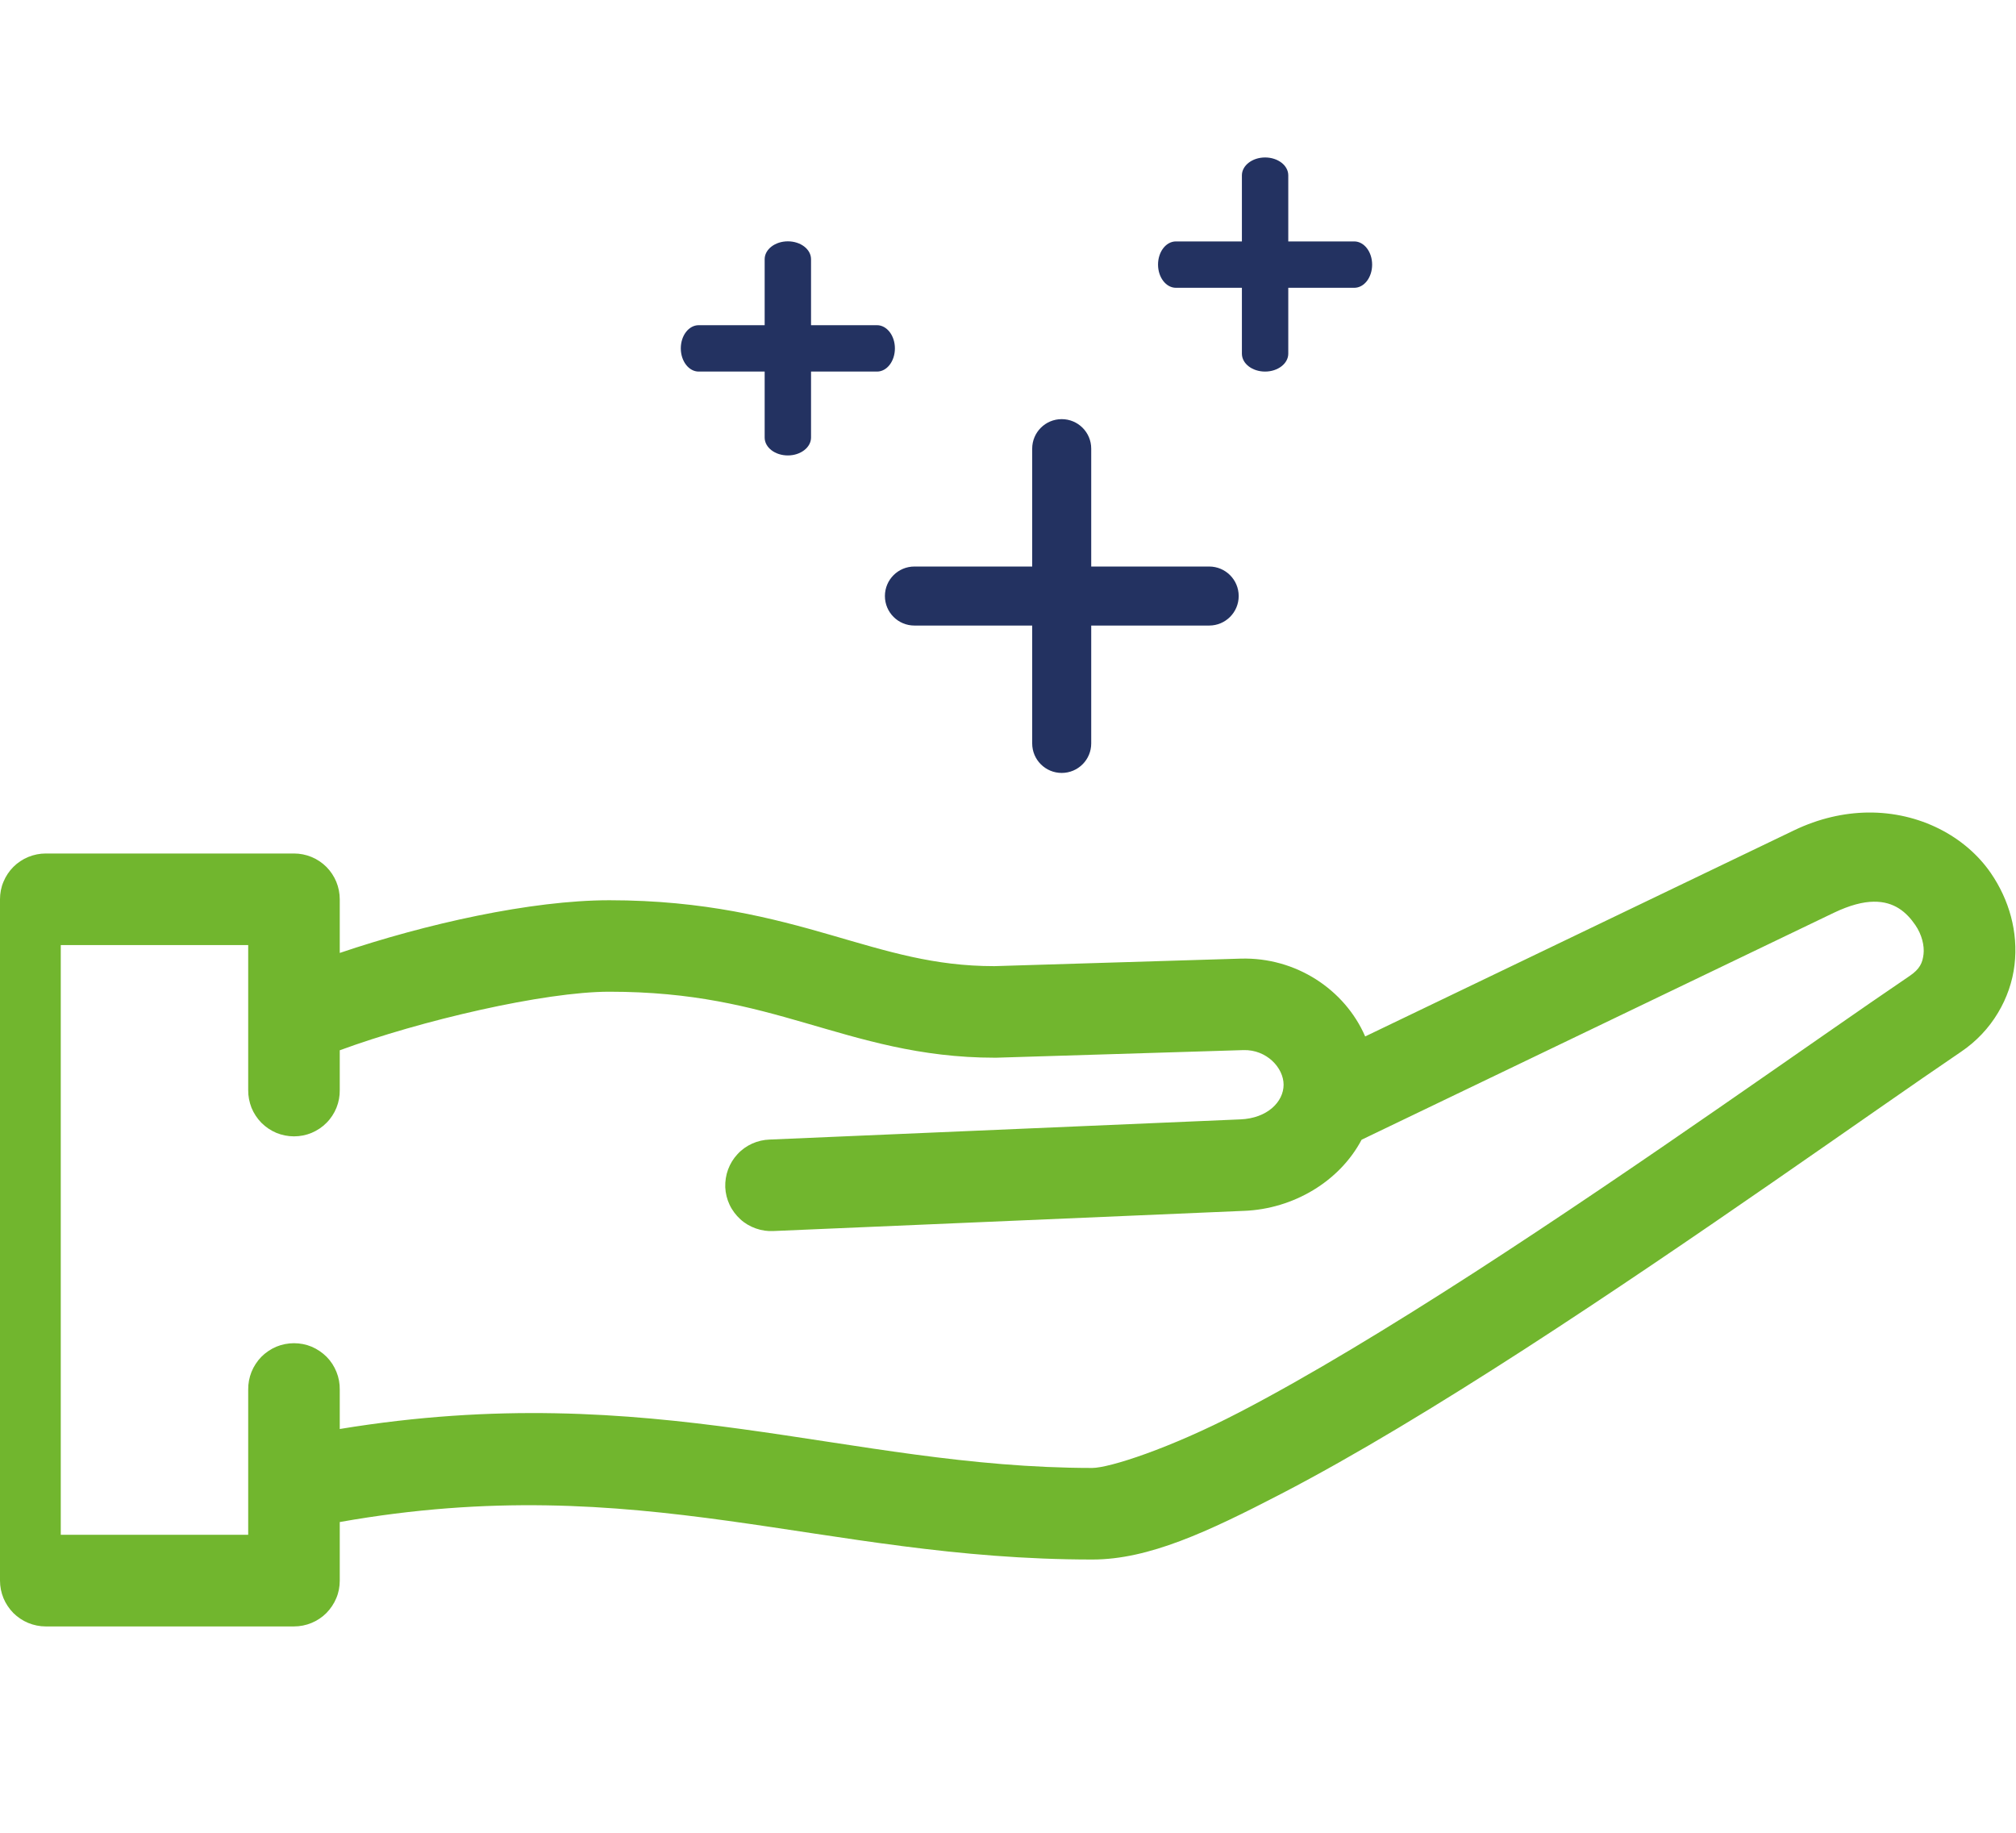 <?xml version="1.0" encoding="UTF-8"?><svg id="Calque_2" xmlns="http://www.w3.org/2000/svg" viewBox="0 0 219.96 200"><defs><style>.cls-1{fill:#233261;}.cls-2{fill:none;}.cls-2,.cls-3{fill-rule:evenodd;}.cls-3{fill:#71b62e;}</style></defs><g id="Calque_1-2"><path class="cls-1" d="M119.06,48.95v32.16c0,1.78-1.44,3.22-3.22,3.22h0c-1.78,0-3.22-1.44-3.22-3.22V48.95c0-1.78,1.44-3.22,3.22-3.22h0c1.78,0,3.22,1.44,3.22,3.22Z"/><path class="cls-1" d="M131.93,68.25h-32.16c-1.78,0-3.22-1.44-3.22-3.22h0c0-1.78,1.44-3.22,3.22-3.22h32.16c1.78,0,3.22,1.44,3.22,3.22h0c0,1.78-1.44,3.22-3.22,3.22Z"/><path class="cls-3" d="M217.21,95.25c-2.75-3.99-7.76-6.67-13.44-6.6h-.01c-2.58,.04-5.3,.64-8.01,1.94l-46.8,22.49c-2.22-5.12-7.56-8.66-13.57-8.49h-.01l-26.88,.82c-6.59,0-11.56-1.58-17.85-3.4-6.3-1.82-13.79-3.79-24.15-3.79-8.54,0-20.05,2.58-29.42,5.75v-5.85c0-.66-.13-1.31-.38-1.92-.25-.6-.62-1.16-1.08-1.62-.46-.46-1.01-.83-1.62-1.08-.6-.25-1.26-.38-1.91-.38H4.99c-.65,0-1.3,.13-1.91,.38-.6,.25-1.16,.62-1.62,1.08-.46,.46-.83,1.02-1.08,1.62-.26,.61-.38,1.26-.38,1.92v74.33c0,.66,.13,1.31,.38,1.92,.25,.6,.62,1.15,1.08,1.62,.46,.46,1.02,.83,1.62,1.08,.61,.25,1.26,.38,1.91,.38h27.09c.65,0,1.31-.13,1.91-.38,.61-.25,1.16-.62,1.62-1.08,.46-.47,.83-1.02,1.08-1.62,.26-.61,.38-1.26,.38-1.92v-6.39c32.91-5.83,52.47,4.09,82.11,4.09h.01c6.13,0,12.56-3,20.6-7.17,8.04-4.17,17.24-9.77,26.55-15.78,18.6-12.02,37.67-25.7,47.6-32.43,1.71-1.15,3.07-2.62,4.05-4.26,.99-1.64,1.6-3.45,1.81-5.24,.42-3.59-.59-7.11-2.59-10.02Zm-7.34,8.87c-.11,.93-.4,1.61-1.53,2.37-5.11,3.46-12.39,8.58-20.68,14.31-8.29,5.74-17.59,12.08-26.75,18-9.16,5.91-18.17,11.39-25.73,15.31-7.55,3.92-14.11,6.04-16.01,6.05-26.82-.01-47.79-9.89-82.1-4.25v-4.3c.01-.66-.11-1.32-.36-1.93-.25-.62-.61-1.18-1.08-1.65-.46-.46-1.02-.84-1.63-1.1-.6-.25-1.26-.38-1.92-.38s-1.32,.13-1.93,.38c-.61,.26-1.17,.64-1.63,1.1-.46,.47-.83,1.04-1.08,1.65-.24,.61-.37,1.27-.36,1.93v15.84H6.63V103.11H27.08v15.81c-.01,.66,.12,1.32,.36,1.94,.25,.61,.62,1.17,1.08,1.64,.47,.47,1.02,.84,1.63,1.1,.61,.25,1.27,.38,1.93,.38s1.32-.13,1.92-.38c.61-.26,1.17-.63,1.63-1.1,.47-.47,.83-1.03,1.08-1.64,.25-.62,.37-1.28,.36-1.94v-4.33c8.83-3.25,22.33-6.39,29.41-6.39,9.13,0,15.24,1.63,21.39,3.41,6.14,1.77,12.44,3.79,20.67,3.79h.15l26.98-.83c2.53-.07,4.38,1.93,4.38,3.78s-1.76,3.66-4.72,3.78h-.02l-51.32,2.2c-.66,.02-1.32,.17-1.92,.44s-1.15,.66-1.6,1.15c-.45,.48-.8,1.05-1.03,1.67-.23,.62-.33,1.29-.31,1.94,.03,.66,.19,1.32,.47,1.91,.28,.6,.69,1.14,1.18,1.59,.48,.44,1.06,.78,1.69,1,.62,.22,1.29,.32,1.94,.28l51.3-2.2h.03c5.37-.21,10.41-3.2,12.82-7.76l51.52-24.76c1.76-.84,3.19-1.2,4.36-1.21,2.26-.03,3.59,1.17,4.53,2.54,.72,1.04,1.01,2.27,.9,3.2Z"/><g><path class="cls-1" d="M88.49,28.28v19.46c0,1.07-1.13,1.95-2.53,1.95h0c-1.4,0-2.53-.87-2.53-1.95V28.28c0-1.07,1.13-1.95,2.53-1.95h0c1.4,0,2.53,.87,2.53,1.95Z"/><path class="cls-1" d="M95.69,40.54h-19.46c-1.07,0-1.95-1.13-1.95-2.53h0c0-1.4,.87-2.53,1.95-2.53h19.46c1.07,0,1.95,1.13,1.95,2.53h0c0,1.4-.87,2.53-1.95,2.53Z"/></g><g><path class="cls-1" d="M140.56,19.13v19.46c0,1.07-1.13,1.95-2.53,1.95h0c-1.4,0-2.53-.87-2.53-1.95V19.13c0-1.07,1.13-1.95,2.53-1.95h0c1.4,0,2.53,.87,2.53,1.95Z"/><path class="cls-1" d="M147.76,31.4h-19.46c-1.07,0-1.95-1.13-1.95-2.53h0c0-1.4,.87-2.53,1.95-2.53h19.46c1.07,0,1.95,1.13,1.95,2.53h0c0,1.4-.87,2.53-1.95,2.53Z"/></g><path class="cls-2" d="M0,0V200H219.96V0H0ZM209.87,104.12c-.11,.93-.4,1.61-1.53,2.37-5.11,3.46-12.39,8.58-20.68,14.31-8.29,5.74-17.59,12.08-26.75,18-9.16,5.91-18.17,11.39-25.73,15.31-7.55,3.92-14.11,6.04-16.01,6.05-26.82-.01-47.79-9.89-82.1-4.25v-4.3c.01-.66-.11-1.32-.36-1.93-.25-.62-.61-1.18-1.08-1.65-.46-.46-1.02-.84-1.63-1.1-.6-.25-1.26-.38-1.92-.38s-1.32,.13-1.93,.38c-.61,.26-1.17,.64-1.63,1.1-.46,.47-.83,1.04-1.08,1.65-.24,.61-.37,1.27-.36,1.93v15.84H6.63V103.11H27.08v15.81c-.01,.66,.12,1.32,.36,1.94,.25,.61,.62,1.17,1.08,1.64,.47,.47,1.02,.84,1.63,1.1,.61,.25,1.27,.38,1.93,.38s1.32-.13,1.92-.38c.61-.26,1.17-.63,1.63-1.1,.47-.47,.83-1.03,1.08-1.64,.25-.62,.37-1.28,.36-1.94v-4.33c8.83-3.25,22.33-6.39,29.41-6.39,9.13,0,15.24,1.63,21.39,3.41,6.14,1.77,12.44,3.79,20.67,3.79h.15l26.98-.83c2.53-.07,4.38,1.93,4.38,3.78s-1.76,3.66-4.72,3.78h-.02l-51.32,2.2c-.66,.02-1.32,.17-1.92,.44s-1.15,.66-1.6,1.15c-.45,.48-.8,1.05-1.03,1.67-.23,.62-.33,1.29-.31,1.94,.03,.66,.19,1.32,.47,1.91,.28,.6,.69,1.14,1.18,1.59,.48,.44,1.06,.78,1.69,1,.62,.22,1.29,.32,1.94,.28l51.3-2.2h.03c5.37-.21,10.41-3.2,12.82-7.76l51.52-24.76c1.76-.84,3.19-1.2,4.36-1.21,2.26-.03,3.59,1.17,4.53,2.54,.72,1.04,1.01,2.27,.9,3.2Z"/></g></svg>